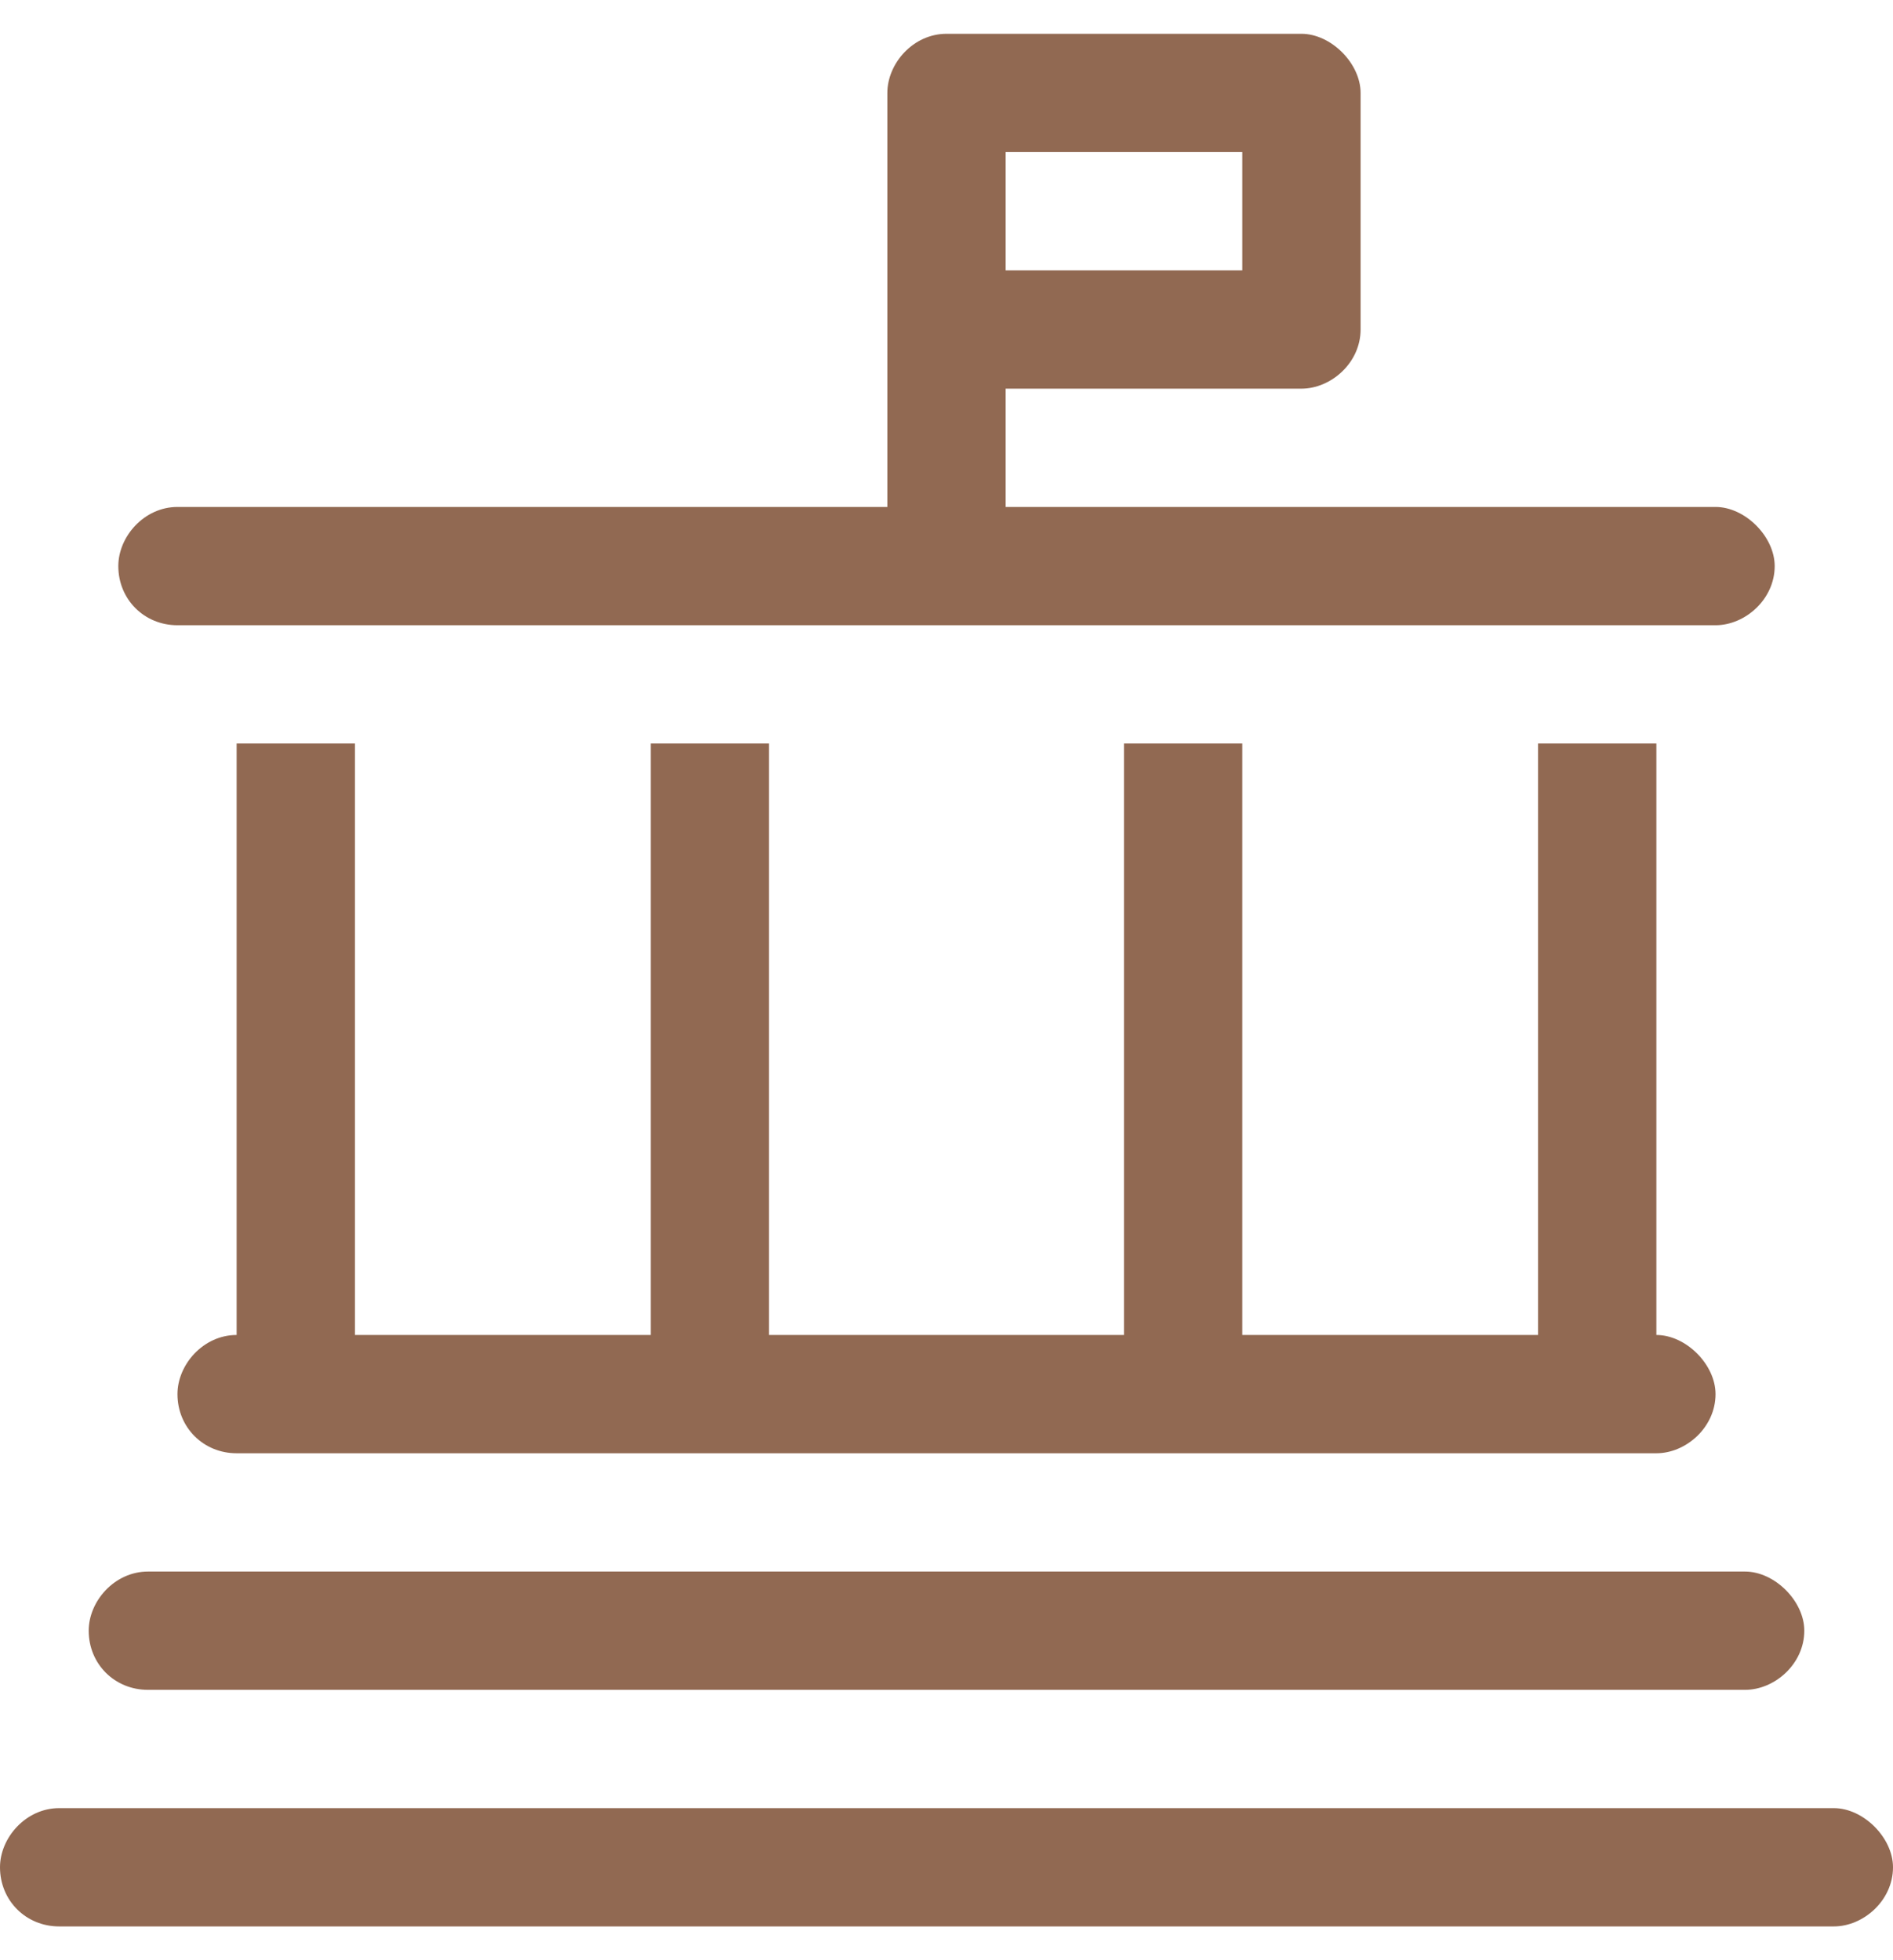 <svg width="28" height="29" viewBox="0 0 28 29" fill="none" xmlns="http://www.w3.org/2000/svg"><path d="M14.875 2.25V4H18.375V2.25H14.875ZM19.25 5.75H14.875V7.5H25.375C25.812 7.5 26.25 7.938 26.25 8.375C26.25 8.867 25.812 9.25 25.375 9.25H2.625C2.133 9.25 1.75 8.867 1.75 8.375C1.75 7.938 2.133 7.5 2.625 7.5H13.125V5.75V4V1.812V1.375C13.125 0.938 13.508 0.5 14 0.5H14.438H14.875H19.25C19.688 0.5 20.125 0.938 20.125 1.375V4.875C20.125 5.367 19.688 5.75 19.25 5.75ZM2.625 20.625C2.625 20.188 3.008 19.75 3.5 19.75V11H5.25V19.75H9.625V11H11.375V19.75H16.625V11H18.375V19.75H22.75V11H24.5V19.75C24.938 19.75 25.375 20.188 25.375 20.625C25.375 21.117 24.938 21.5 24.5 21.5H3.5C3.008 21.5 2.625 21.117 2.625 20.625ZM1.312 24.125C1.312 23.688 1.695 23.25 2.188 23.25H25.812C26.25 23.25 26.688 23.688 26.688 24.125C26.688 24.617 26.25 25 25.812 25H2.188C1.695 25 1.312 24.617 1.312 24.125ZM0 27.625C0 27.188 0.383 26.75 0.875 26.75H27.125C27.562 26.75 28 27.188 28 27.625C28 28.117 27.562 28.5 27.125 28.5H0.875C0.383 28.5 0 28.117 0 27.625Z" fill="#916952"/></svg>